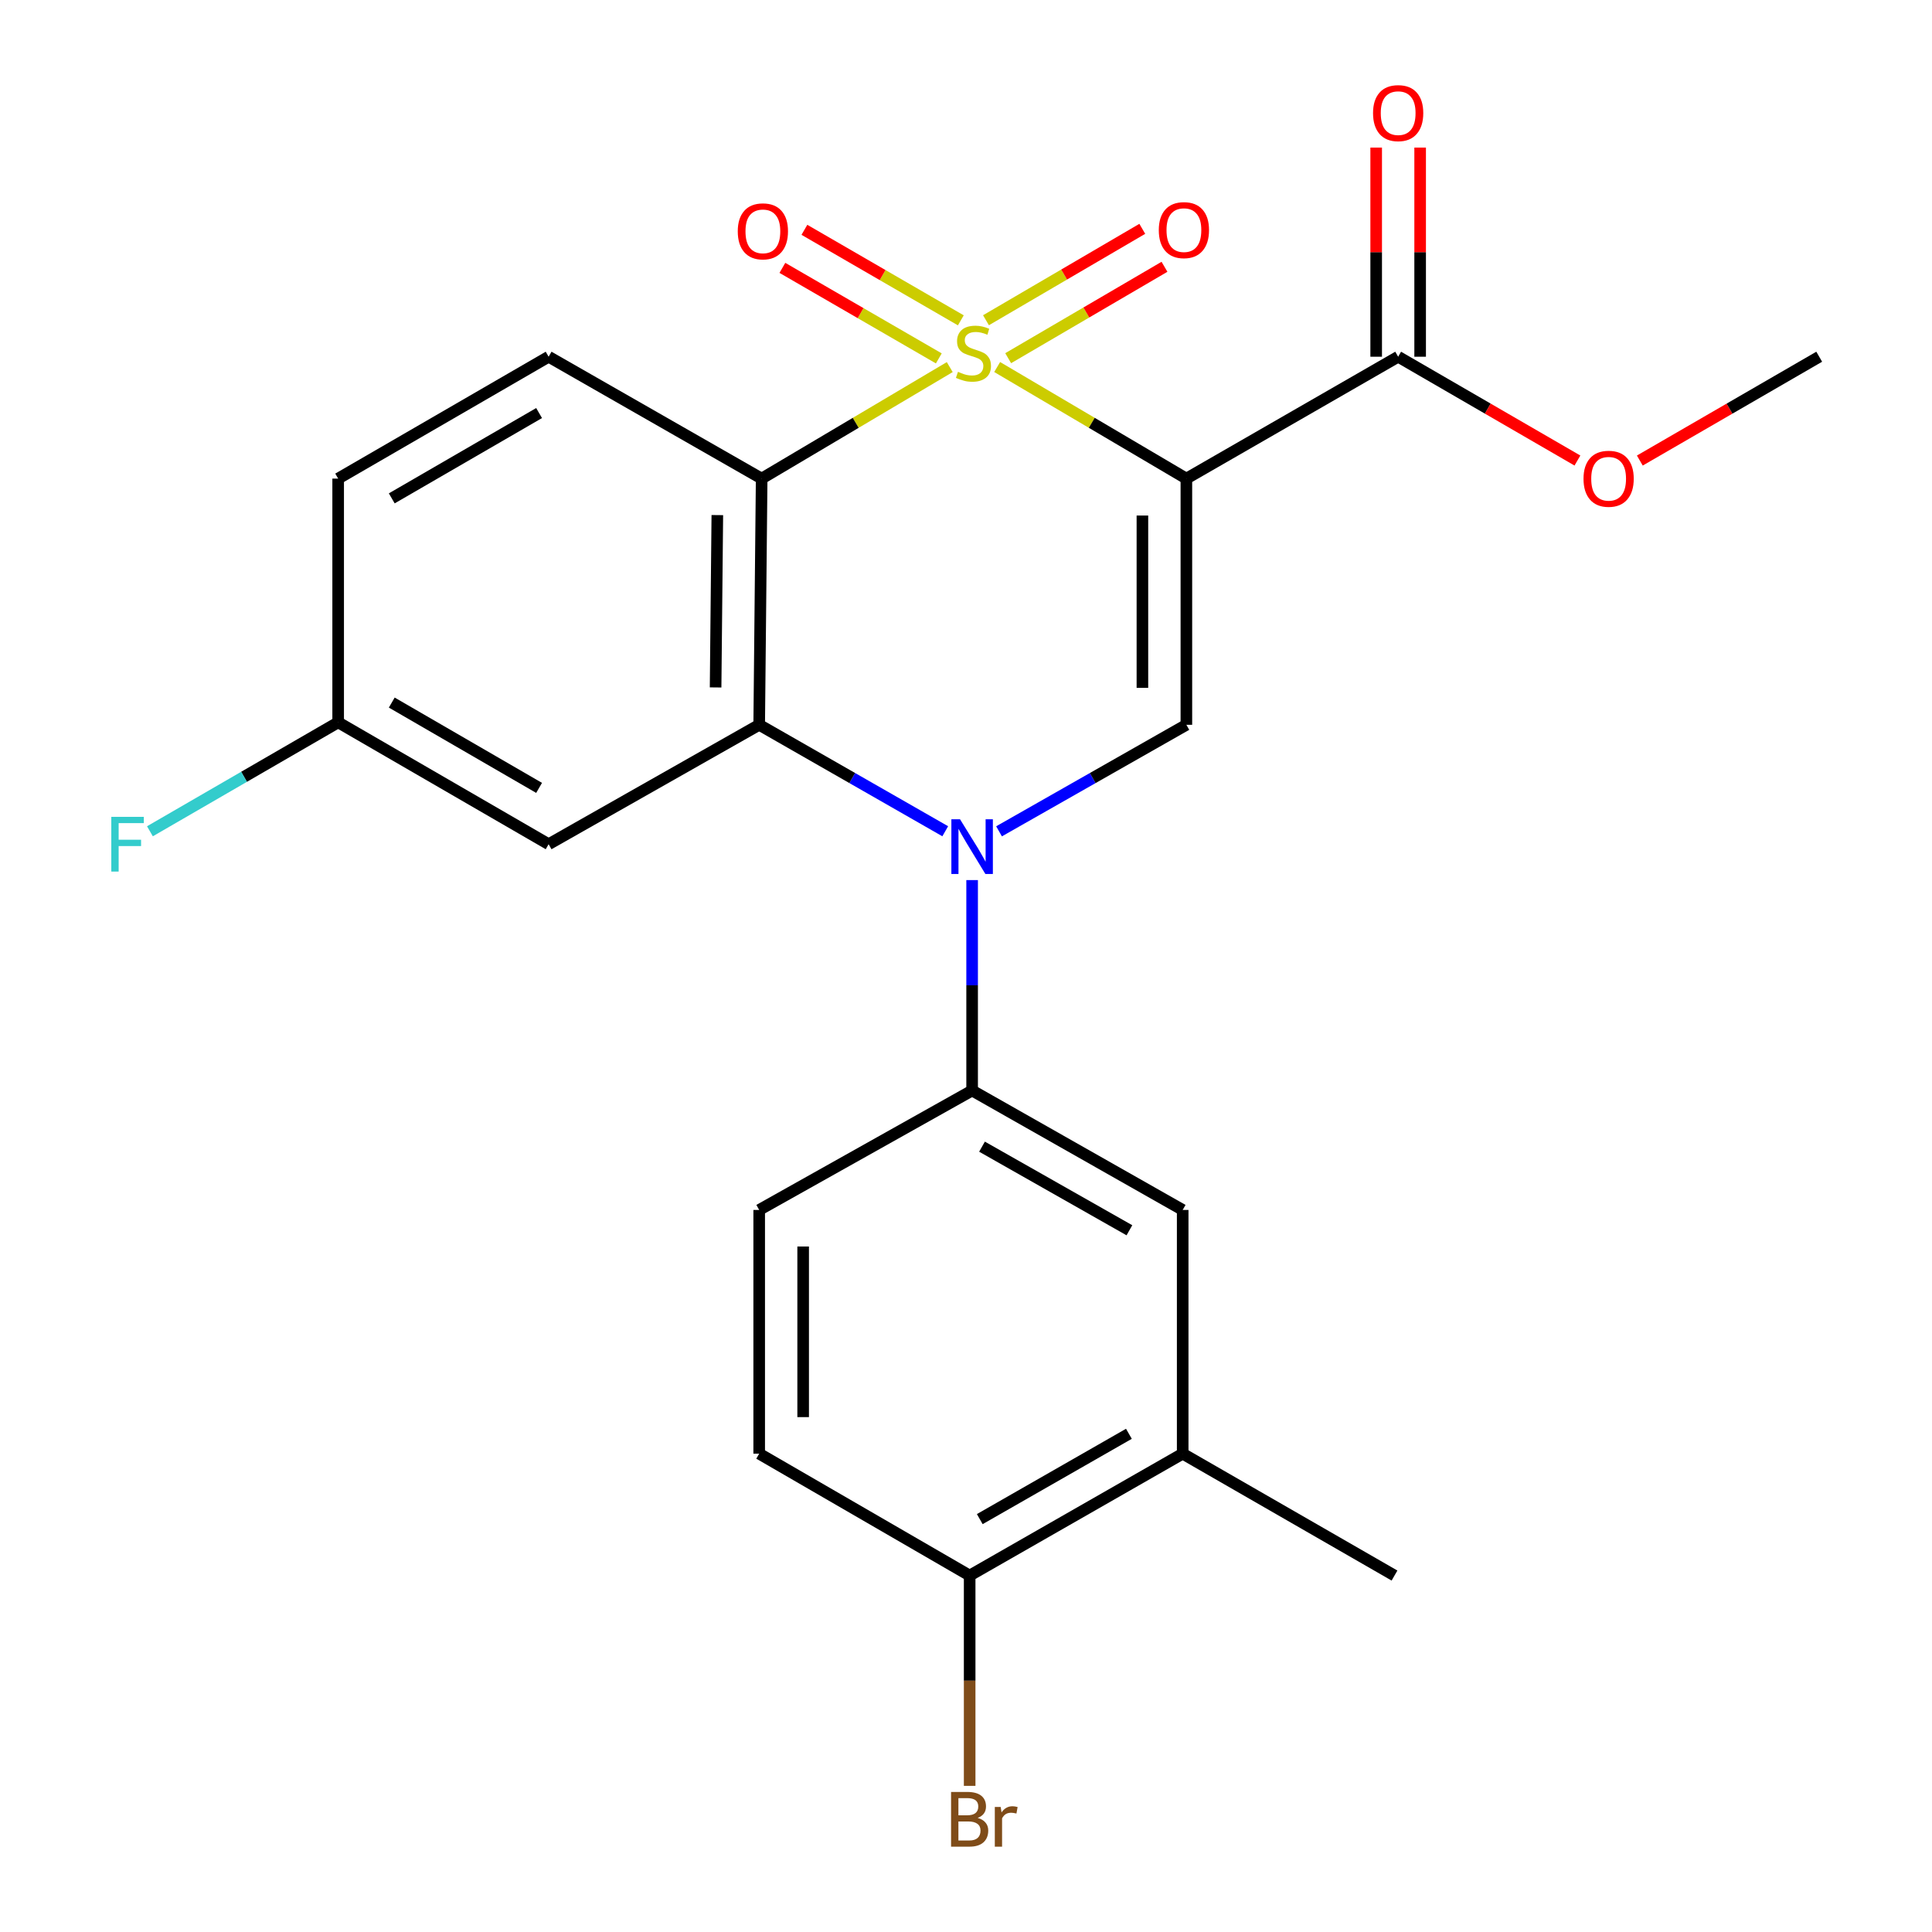 <?xml version='1.0' encoding='iso-8859-1'?>
<svg version='1.1' baseProfile='full'
              xmlns='http://www.w3.org/2000/svg'
                      xmlns:rdkit='http://www.rdkit.org/xml'
                      xmlns:xlink='http://www.w3.org/1999/xlink'
                  xml:space='preserve'
width='1000px' height='1000px' viewBox='0 0 1000 1000'>
<!-- END OF HEADER -->
<rect style='opacity:1.0;fill:#FFFFFF;stroke:none' width='1000' height='1000' x='0' y='0'> </rect>
<path class='bond-0' d='M 516.131,189.972 L 565.099,218.848' style='fill:none;fill-rule:evenodd;stroke:#CCCC00;stroke-width:6px;stroke-linecap:butt;stroke-linejoin:miter;stroke-opacity:1' />
<path class='bond-0' d='M 565.099,218.848 L 614.066,247.724' style='fill:none;fill-rule:evenodd;stroke:#000000;stroke-width:6px;stroke-linecap:butt;stroke-linejoin:miter;stroke-opacity:1' />
<path class='bond-1' d='M 491.587,190.004 L 442.91,218.864' style='fill:none;fill-rule:evenodd;stroke:#CCCC00;stroke-width:6px;stroke-linecap:butt;stroke-linejoin:miter;stroke-opacity:1' />
<path class='bond-1' d='M 442.91,218.864 L 394.233,247.724' style='fill:none;fill-rule:evenodd;stroke:#000000;stroke-width:6px;stroke-linecap:butt;stroke-linejoin:miter;stroke-opacity:1' />
<path class='bond-7' d='M 521.831,185.399 L 562.282,161.744' style='fill:none;fill-rule:evenodd;stroke:#CCCC00;stroke-width:6px;stroke-linecap:butt;stroke-linejoin:miter;stroke-opacity:1' />
<path class='bond-7' d='M 562.282,161.744 L 602.732,138.09' style='fill:none;fill-rule:evenodd;stroke:#FF0000;stroke-width:6px;stroke-linecap:butt;stroke-linejoin:miter;stroke-opacity:1' />
<path class='bond-7' d='M 510.344,165.755 L 550.794,142.1' style='fill:none;fill-rule:evenodd;stroke:#CCCC00;stroke-width:6px;stroke-linecap:butt;stroke-linejoin:miter;stroke-opacity:1' />
<path class='bond-7' d='M 550.794,142.1 L 591.245,118.446' style='fill:none;fill-rule:evenodd;stroke:#FF0000;stroke-width:6px;stroke-linecap:butt;stroke-linejoin:miter;stroke-opacity:1' />
<path class='bond-8' d='M 497.323,165.807 L 456.841,142.38' style='fill:none;fill-rule:evenodd;stroke:#CCCC00;stroke-width:6px;stroke-linecap:butt;stroke-linejoin:miter;stroke-opacity:1' />
<path class='bond-8' d='M 456.841,142.38 L 416.359,118.953' style='fill:none;fill-rule:evenodd;stroke:#FF0000;stroke-width:6px;stroke-linecap:butt;stroke-linejoin:miter;stroke-opacity:1' />
<path class='bond-8' d='M 485.926,185.503 L 445.443,162.076' style='fill:none;fill-rule:evenodd;stroke:#CCCC00;stroke-width:6px;stroke-linecap:butt;stroke-linejoin:miter;stroke-opacity:1' />
<path class='bond-8' d='M 445.443,162.076 L 404.961,138.648' style='fill:none;fill-rule:evenodd;stroke:#FF0000;stroke-width:6px;stroke-linecap:butt;stroke-linejoin:miter;stroke-opacity:1' />
<path class='bond-4' d='M 614.066,247.724 L 614.066,375.156' style='fill:none;fill-rule:evenodd;stroke:#000000;stroke-width:6px;stroke-linecap:butt;stroke-linejoin:miter;stroke-opacity:1' />
<path class='bond-4' d='M 591.31,266.839 L 591.31,356.042' style='fill:none;fill-rule:evenodd;stroke:#000000;stroke-width:6px;stroke-linecap:butt;stroke-linejoin:miter;stroke-opacity:1' />
<path class='bond-6' d='M 614.066,247.724 L 723.685,184.64' style='fill:none;fill-rule:evenodd;stroke:#000000;stroke-width:6px;stroke-linecap:butt;stroke-linejoin:miter;stroke-opacity:1' />
<path class='bond-3' d='M 394.233,247.724 L 392.956,375.156' style='fill:none;fill-rule:evenodd;stroke:#000000;stroke-width:6px;stroke-linecap:butt;stroke-linejoin:miter;stroke-opacity:1' />
<path class='bond-3' d='M 371.287,266.611 L 370.393,355.814' style='fill:none;fill-rule:evenodd;stroke:#000000;stroke-width:6px;stroke-linecap:butt;stroke-linejoin:miter;stroke-opacity:1' />
<path class='bond-10' d='M 394.233,247.724 L 283.969,184.64' style='fill:none;fill-rule:evenodd;stroke:#000000;stroke-width:6px;stroke-linecap:butt;stroke-linejoin:miter;stroke-opacity:1' />
<path class='bond-2' d='M 489.255,430.254 L 441.106,402.705' style='fill:none;fill-rule:evenodd;stroke:#0000FF;stroke-width:6px;stroke-linecap:butt;stroke-linejoin:miter;stroke-opacity:1' />
<path class='bond-2' d='M 441.106,402.705 L 392.956,375.156' style='fill:none;fill-rule:evenodd;stroke:#000000;stroke-width:6px;stroke-linecap:butt;stroke-linejoin:miter;stroke-opacity:1' />
<path class='bond-5' d='M 503.17,455.531 L 503.17,509.989' style='fill:none;fill-rule:evenodd;stroke:#0000FF;stroke-width:6px;stroke-linecap:butt;stroke-linejoin:miter;stroke-opacity:1' />
<path class='bond-5' d='M 503.17,509.989 L 503.17,564.446' style='fill:none;fill-rule:evenodd;stroke:#000000;stroke-width:6px;stroke-linecap:butt;stroke-linejoin:miter;stroke-opacity:1' />
<path class='bond-24' d='M 517.099,430.294 L 565.583,402.725' style='fill:none;fill-rule:evenodd;stroke:#0000FF;stroke-width:6px;stroke-linecap:butt;stroke-linejoin:miter;stroke-opacity:1' />
<path class='bond-24' d='M 565.583,402.725 L 614.066,375.156' style='fill:none;fill-rule:evenodd;stroke:#000000;stroke-width:6px;stroke-linecap:butt;stroke-linejoin:miter;stroke-opacity:1' />
<path class='bond-9' d='M 392.956,375.156 L 283.969,436.963' style='fill:none;fill-rule:evenodd;stroke:#000000;stroke-width:6px;stroke-linecap:butt;stroke-linejoin:miter;stroke-opacity:1' />
<path class='bond-11' d='M 503.17,564.446 L 612.157,626.266' style='fill:none;fill-rule:evenodd;stroke:#000000;stroke-width:6px;stroke-linecap:butt;stroke-linejoin:miter;stroke-opacity:1' />
<path class='bond-11' d='M 508.291,593.512 L 584.582,636.786' style='fill:none;fill-rule:evenodd;stroke:#000000;stroke-width:6px;stroke-linecap:butt;stroke-linejoin:miter;stroke-opacity:1' />
<path class='bond-14' d='M 503.17,564.446 L 392.956,626.266' style='fill:none;fill-rule:evenodd;stroke:#000000;stroke-width:6px;stroke-linecap:butt;stroke-linejoin:miter;stroke-opacity:1' />
<path class='bond-15' d='M 735.063,184.64 L 735.063,130.513' style='fill:none;fill-rule:evenodd;stroke:#000000;stroke-width:6px;stroke-linecap:butt;stroke-linejoin:miter;stroke-opacity:1' />
<path class='bond-15' d='M 735.063,130.513 L 735.063,76.387' style='fill:none;fill-rule:evenodd;stroke:#FF0000;stroke-width:6px;stroke-linecap:butt;stroke-linejoin:miter;stroke-opacity:1' />
<path class='bond-15' d='M 712.308,184.64 L 712.308,130.513' style='fill:none;fill-rule:evenodd;stroke:#000000;stroke-width:6px;stroke-linecap:butt;stroke-linejoin:miter;stroke-opacity:1' />
<path class='bond-15' d='M 712.308,130.513 L 712.308,76.387' style='fill:none;fill-rule:evenodd;stroke:#FF0000;stroke-width:6px;stroke-linecap:butt;stroke-linejoin:miter;stroke-opacity:1' />
<path class='bond-19' d='M 723.685,184.64 L 770.08,211.507' style='fill:none;fill-rule:evenodd;stroke:#000000;stroke-width:6px;stroke-linecap:butt;stroke-linejoin:miter;stroke-opacity:1' />
<path class='bond-19' d='M 770.08,211.507 L 816.475,238.374' style='fill:none;fill-rule:evenodd;stroke:#FF0000;stroke-width:6px;stroke-linecap:butt;stroke-linejoin:miter;stroke-opacity:1' />
<path class='bond-25' d='M 283.969,436.963 L 175.032,373.88' style='fill:none;fill-rule:evenodd;stroke:#000000;stroke-width:6px;stroke-linecap:butt;stroke-linejoin:miter;stroke-opacity:1' />
<path class='bond-25' d='M 279.032,407.809 L 202.776,363.65' style='fill:none;fill-rule:evenodd;stroke:#000000;stroke-width:6px;stroke-linecap:butt;stroke-linejoin:miter;stroke-opacity:1' />
<path class='bond-18' d='M 283.969,184.64 L 175.032,247.724' style='fill:none;fill-rule:evenodd;stroke:#000000;stroke-width:6px;stroke-linecap:butt;stroke-linejoin:miter;stroke-opacity:1' />
<path class='bond-18' d='M 279.032,213.795 L 202.776,257.954' style='fill:none;fill-rule:evenodd;stroke:#000000;stroke-width:6px;stroke-linecap:butt;stroke-linejoin:miter;stroke-opacity:1' />
<path class='bond-12' d='M 612.157,626.266 L 612.157,752.421' style='fill:none;fill-rule:evenodd;stroke:#000000;stroke-width:6px;stroke-linecap:butt;stroke-linejoin:miter;stroke-opacity:1' />
<path class='bond-22' d='M 612.157,752.421 L 721.789,815.505' style='fill:none;fill-rule:evenodd;stroke:#000000;stroke-width:6px;stroke-linecap:butt;stroke-linejoin:miter;stroke-opacity:1' />
<path class='bond-26' d='M 612.157,752.421 L 501.893,815.505' style='fill:none;fill-rule:evenodd;stroke:#000000;stroke-width:6px;stroke-linecap:butt;stroke-linejoin:miter;stroke-opacity:1' />
<path class='bond-26' d='M 584.317,742.132 L 507.132,786.291' style='fill:none;fill-rule:evenodd;stroke:#000000;stroke-width:6px;stroke-linecap:butt;stroke-linejoin:miter;stroke-opacity:1' />
<path class='bond-13' d='M 501.893,815.505 L 392.956,752.421' style='fill:none;fill-rule:evenodd;stroke:#000000;stroke-width:6px;stroke-linecap:butt;stroke-linejoin:miter;stroke-opacity:1' />
<path class='bond-20' d='M 501.893,815.505 L 501.893,869.932' style='fill:none;fill-rule:evenodd;stroke:#000000;stroke-width:6px;stroke-linecap:butt;stroke-linejoin:miter;stroke-opacity:1' />
<path class='bond-20' d='M 501.893,869.932 L 501.893,924.359' style='fill:none;fill-rule:evenodd;stroke:#7F4C19;stroke-width:6px;stroke-linecap:butt;stroke-linejoin:miter;stroke-opacity:1' />
<path class='bond-16' d='M 392.956,626.266 L 392.956,752.421' style='fill:none;fill-rule:evenodd;stroke:#000000;stroke-width:6px;stroke-linecap:butt;stroke-linejoin:miter;stroke-opacity:1' />
<path class='bond-16' d='M 415.712,645.189 L 415.712,733.498' style='fill:none;fill-rule:evenodd;stroke:#000000;stroke-width:6px;stroke-linecap:butt;stroke-linejoin:miter;stroke-opacity:1' />
<path class='bond-17' d='M 175.032,373.88 L 175.032,247.724' style='fill:none;fill-rule:evenodd;stroke:#000000;stroke-width:6px;stroke-linecap:butt;stroke-linejoin:miter;stroke-opacity:1' />
<path class='bond-21' d='M 175.032,373.88 L 126.316,402.074' style='fill:none;fill-rule:evenodd;stroke:#000000;stroke-width:6px;stroke-linecap:butt;stroke-linejoin:miter;stroke-opacity:1' />
<path class='bond-21' d='M 126.316,402.074 L 77.601,430.268' style='fill:none;fill-rule:evenodd;stroke:#33CCCC;stroke-width:6px;stroke-linecap:butt;stroke-linejoin:miter;stroke-opacity:1' />
<path class='bond-23' d='M 848.771,238.378 L 895.196,211.509' style='fill:none;fill-rule:evenodd;stroke:#FF0000;stroke-width:6px;stroke-linecap:butt;stroke-linejoin:miter;stroke-opacity:1' />
<path class='bond-23' d='M 895.196,211.509 L 941.622,184.64' style='fill:none;fill-rule:evenodd;stroke:#000000;stroke-width:6px;stroke-linecap:butt;stroke-linejoin:miter;stroke-opacity:1' />
<path  class='atom-0' d='M 495.852 192.451
Q 496.172 192.571, 497.492 193.131
Q 498.812 193.691, 500.252 194.051
Q 501.732 194.371, 503.172 194.371
Q 505.852 194.371, 507.412 193.091
Q 508.972 191.771, 508.972 189.491
Q 508.972 187.931, 508.172 186.971
Q 507.412 186.011, 506.212 185.491
Q 505.012 184.971, 503.012 184.371
Q 500.492 183.611, 498.972 182.891
Q 497.492 182.171, 496.412 180.651
Q 495.372 179.131, 495.372 176.571
Q 495.372 173.011, 497.772 170.811
Q 500.212 168.611, 505.012 168.611
Q 508.292 168.611, 512.012 170.171
L 511.092 173.251
Q 507.692 171.851, 505.132 171.851
Q 502.372 171.851, 500.852 173.011
Q 499.332 174.131, 499.372 176.091
Q 499.372 177.611, 500.132 178.531
Q 500.932 179.451, 502.052 179.971
Q 503.212 180.491, 505.132 181.091
Q 507.692 181.891, 509.212 182.691
Q 510.732 183.491, 511.812 185.131
Q 512.932 186.731, 512.932 189.491
Q 512.932 193.411, 510.292 195.531
Q 507.692 197.611, 503.332 197.611
Q 500.812 197.611, 498.892 197.051
Q 497.012 196.531, 494.772 195.611
L 495.852 192.451
' fill='#CCCC00'/>
<path  class='atom-3' d='M 496.91 424.055
L 506.19 439.055
Q 507.11 440.535, 508.59 443.215
Q 510.07 445.895, 510.15 446.055
L 510.15 424.055
L 513.91 424.055
L 513.91 452.375
L 510.03 452.375
L 500.07 435.975
Q 498.91 434.055, 497.67 431.855
Q 496.47 429.655, 496.11 428.975
L 496.11 452.375
L 492.43 452.375
L 492.43 424.055
L 496.91 424.055
' fill='#0000FF'/>
<path  class='atom-8' d='M 599.789 119.108
Q 599.789 112.308, 603.149 108.508
Q 606.509 104.708, 612.789 104.708
Q 619.069 104.708, 622.429 108.508
Q 625.789 112.308, 625.789 119.108
Q 625.789 125.988, 622.389 129.908
Q 618.989 133.788, 612.789 133.788
Q 606.549 133.788, 603.149 129.908
Q 599.789 126.028, 599.789 119.108
M 612.789 130.588
Q 617.109 130.588, 619.429 127.708
Q 621.789 124.788, 621.789 119.108
Q 621.789 113.548, 619.429 110.748
Q 617.109 107.908, 612.789 107.908
Q 608.469 107.908, 606.109 110.708
Q 603.789 113.508, 603.789 119.108
Q 603.789 124.828, 606.109 127.708
Q 608.469 130.588, 612.789 130.588
' fill='#FF0000'/>
<path  class='atom-9' d='M 381.865 119.74
Q 381.865 112.94, 385.225 109.14
Q 388.585 105.34, 394.865 105.34
Q 401.145 105.34, 404.505 109.14
Q 407.865 112.94, 407.865 119.74
Q 407.865 126.62, 404.465 130.54
Q 401.065 134.42, 394.865 134.42
Q 388.625 134.42, 385.225 130.54
Q 381.865 126.66, 381.865 119.74
M 394.865 131.22
Q 399.185 131.22, 401.505 128.34
Q 403.865 125.42, 403.865 119.74
Q 403.865 114.18, 401.505 111.38
Q 399.185 108.54, 394.865 108.54
Q 390.545 108.54, 388.185 111.34
Q 385.865 114.14, 385.865 119.74
Q 385.865 125.46, 388.185 128.34
Q 390.545 131.22, 394.865 131.22
' fill='#FF0000'/>
<path  class='atom-16' d='M 710.685 58.552
Q 710.685 51.752, 714.045 47.952
Q 717.405 44.152, 723.685 44.152
Q 729.965 44.152, 733.325 47.952
Q 736.685 51.752, 736.685 58.552
Q 736.685 65.432, 733.285 69.352
Q 729.885 73.232, 723.685 73.232
Q 717.445 73.232, 714.045 69.352
Q 710.685 65.472, 710.685 58.552
M 723.685 70.032
Q 728.005 70.032, 730.325 67.152
Q 732.685 64.232, 732.685 58.552
Q 732.685 52.992, 730.325 50.192
Q 728.005 47.352, 723.685 47.352
Q 719.365 47.352, 717.005 50.152
Q 714.685 52.952, 714.685 58.552
Q 714.685 64.272, 717.005 67.152
Q 719.365 70.032, 723.685 70.032
' fill='#FF0000'/>
<path  class='atom-20' d='M 819.622 247.804
Q 819.622 241.004, 822.982 237.204
Q 826.342 233.404, 832.622 233.404
Q 838.902 233.404, 842.262 237.204
Q 845.622 241.004, 845.622 247.804
Q 845.622 254.684, 842.222 258.604
Q 838.822 262.484, 832.622 262.484
Q 826.382 262.484, 822.982 258.604
Q 819.622 254.724, 819.622 247.804
M 832.622 259.284
Q 836.942 259.284, 839.262 256.404
Q 841.622 253.484, 841.622 247.804
Q 841.622 242.244, 839.262 239.444
Q 836.942 236.604, 832.622 236.604
Q 828.302 236.604, 825.942 239.404
Q 823.622 242.204, 823.622 247.804
Q 823.622 253.524, 825.942 256.404
Q 828.302 259.284, 832.622 259.284
' fill='#FF0000'/>
<path  class='atom-21' d='M 506.033 940.953
Q 508.753 941.713, 510.113 943.393
Q 511.513 945.033, 511.513 947.473
Q 511.513 951.393, 508.993 953.633
Q 506.513 955.833, 501.793 955.833
L 492.273 955.833
L 492.273 927.513
L 500.633 927.513
Q 505.473 927.513, 507.913 929.473
Q 510.353 931.433, 510.353 935.033
Q 510.353 939.313, 506.033 940.953
M 496.073 930.713
L 496.073 939.593
L 500.633 939.593
Q 503.433 939.593, 504.873 938.473
Q 506.353 937.313, 506.353 935.033
Q 506.353 930.713, 500.633 930.713
L 496.073 930.713
M 501.793 952.633
Q 504.553 952.633, 506.033 951.313
Q 507.513 949.993, 507.513 947.473
Q 507.513 945.153, 505.873 943.993
Q 504.273 942.793, 501.193 942.793
L 496.073 942.793
L 496.073 952.633
L 501.793 952.633
' fill='#7F4C19'/>
<path  class='atom-21' d='M 517.953 935.273
L 518.393 938.113
Q 520.553 934.913, 524.073 934.913
Q 525.193 934.913, 526.713 935.313
L 526.113 938.673
Q 524.393 938.273, 523.433 938.273
Q 521.753 938.273, 520.633 938.953
Q 519.553 939.593, 518.673 941.153
L 518.673 955.833
L 514.913 955.833
L 514.913 935.273
L 517.953 935.273
' fill='#7F4C19'/>
<path  class='atom-22' d='M 57.612 422.803
L 74.452 422.803
L 74.452 426.043
L 61.412 426.043
L 61.412 434.643
L 73.012 434.643
L 73.012 437.923
L 61.412 437.923
L 61.412 451.123
L 57.612 451.123
L 57.612 422.803
' fill='#33CCCC'/>
</svg>

